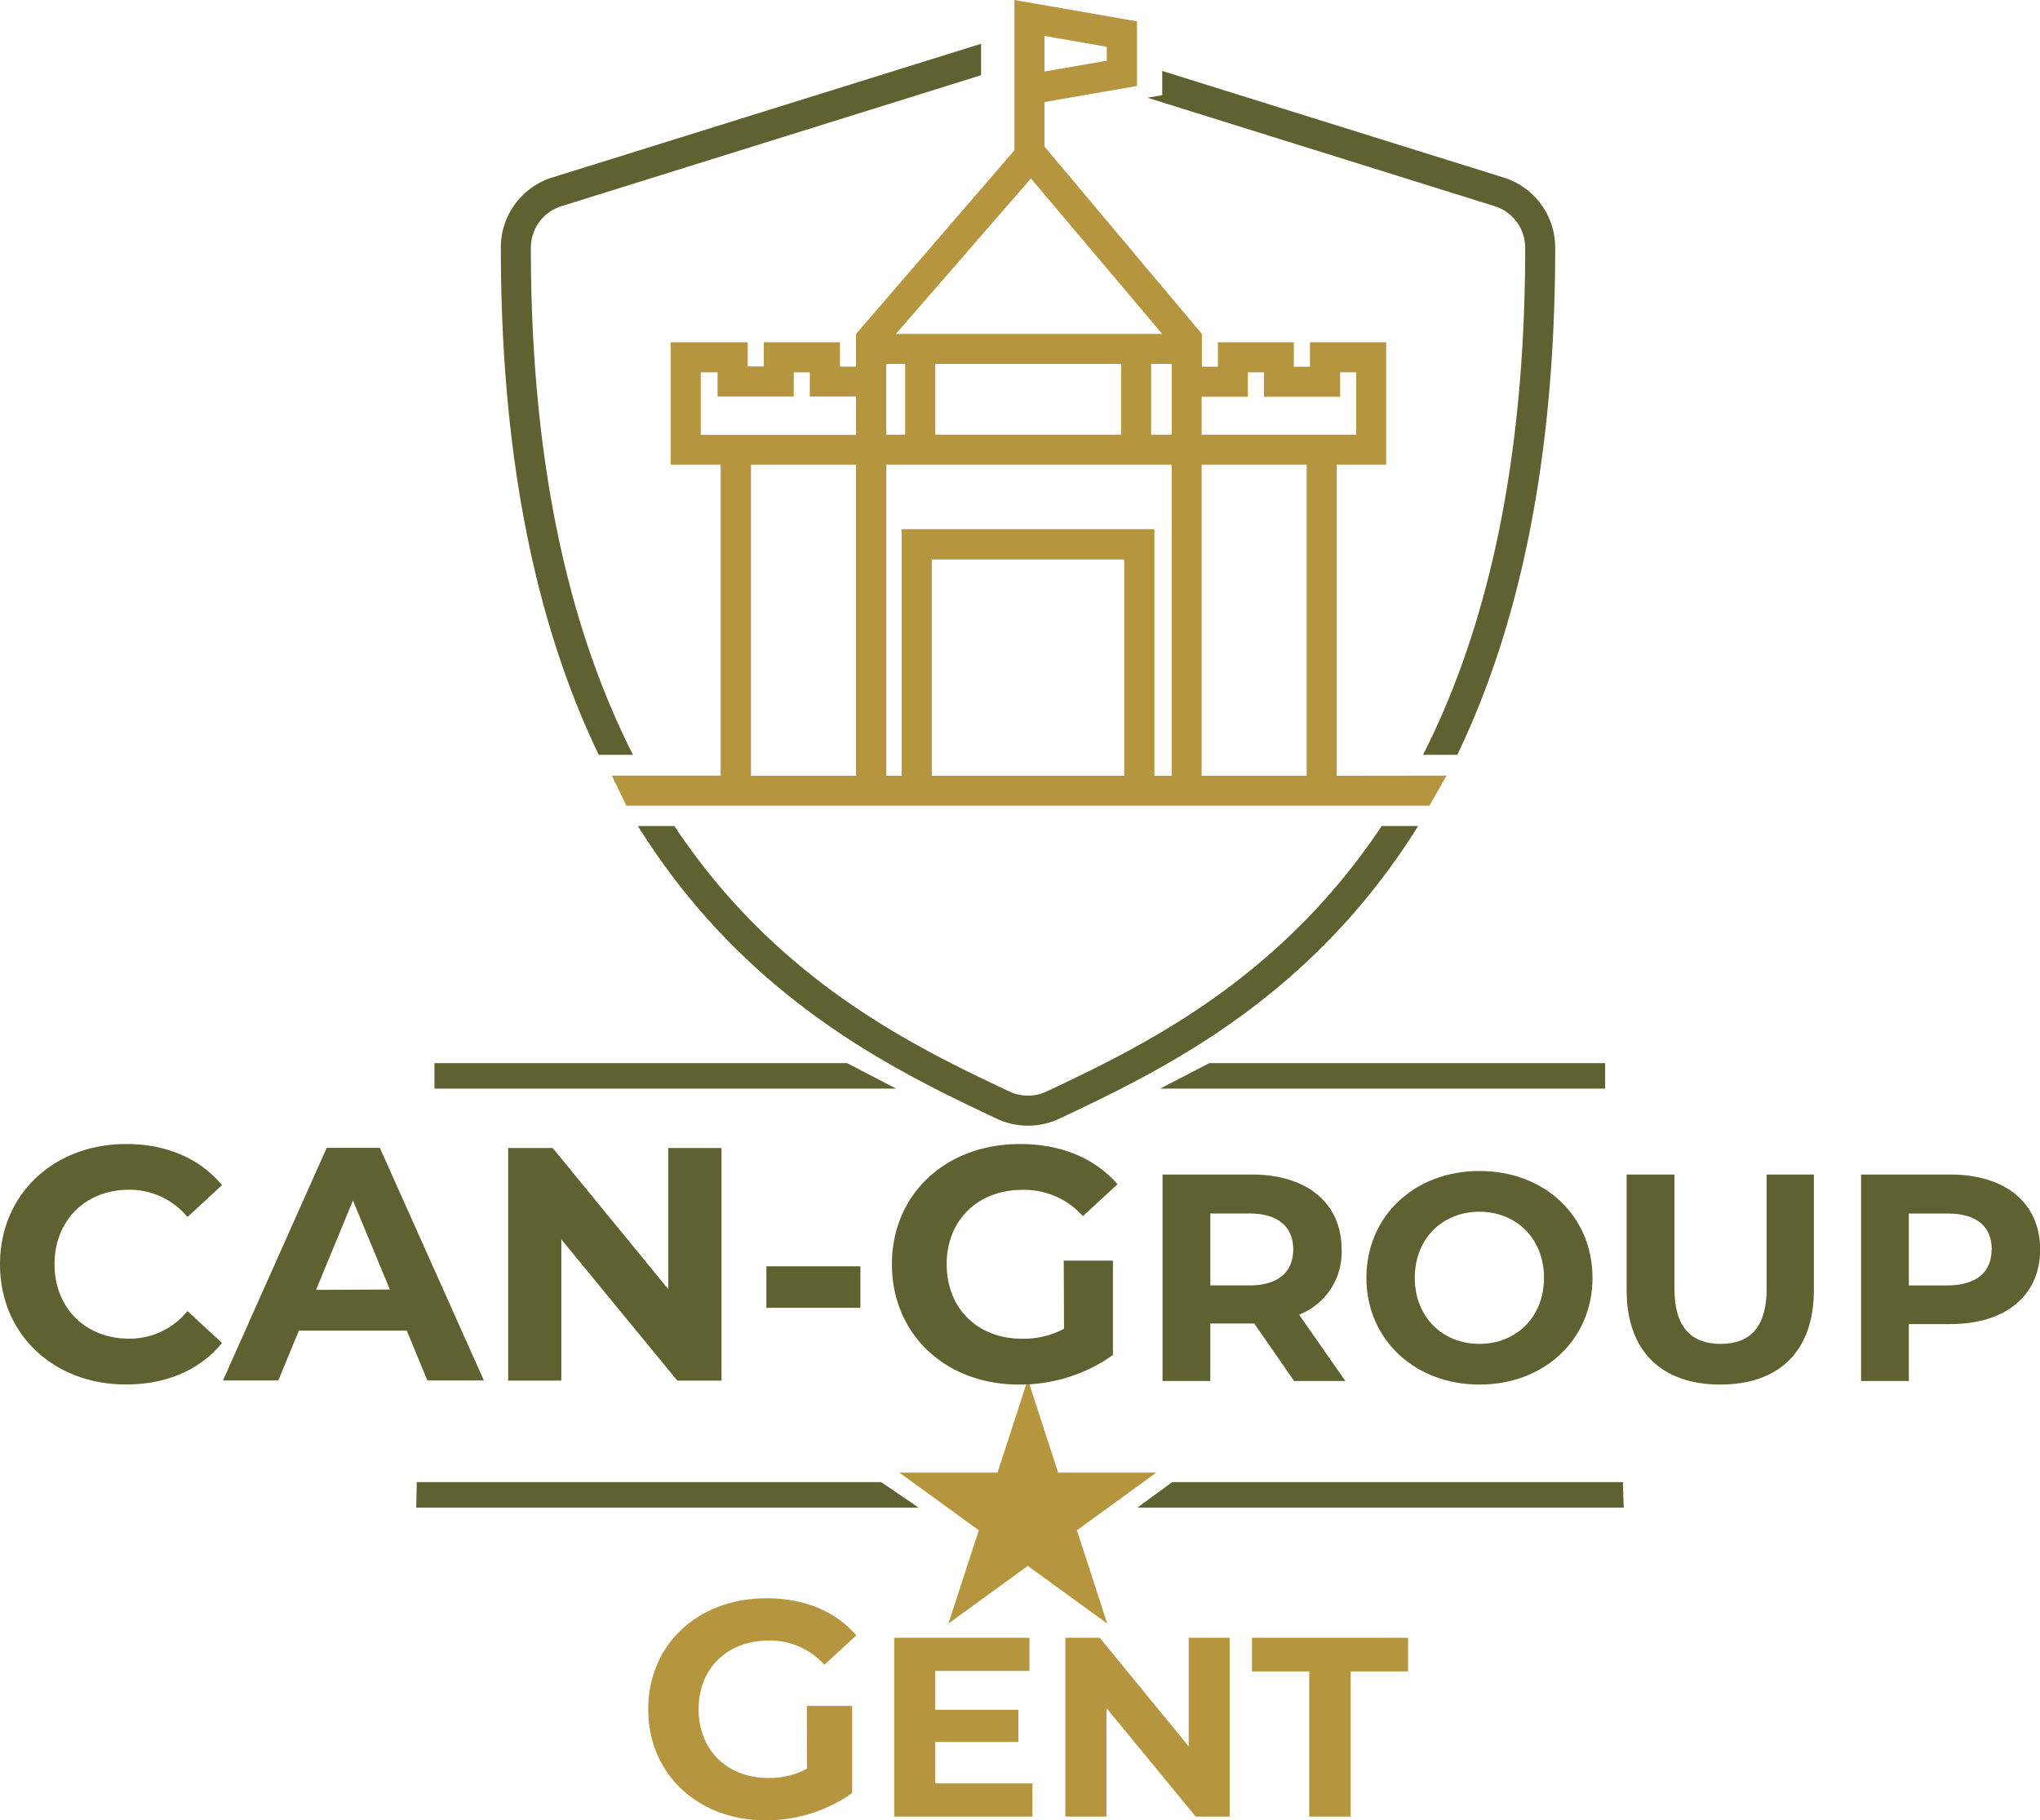 <svg id="Layer_1" data-name="Layer 1" xmlns="http://www.w3.org/2000/svg" viewBox="0 0 396.97 354.31"><defs><style>.cls-1{fill:#b5963f;}.cls-2{fill:#5f6131;}</style></defs><path class="cls-1" d="M260.12,151V90.46h9.62V66.62H254.91v4.76h-3.13V66.62H237v4.76h-3.12V65L203.25,28.53V19.86l18-3.13V4.15L197.4,0V29.25L166.58,65v6.36h-3.13V66.62H148.63v4.71H145.5V66.62h-15V90.46h9.73l0,60.51H119.07l2.81,5.86H278.15l3.33-5.86ZM215.37,11.81l-12.12,2.11V7l12.12,2.11ZM166.58,151H146.14V90.46h20.44Zm0-66.36H136.37V72.47h3.26v4.71h14.83V72.47h3.12v4.71h9ZM228,77.23v7.38h-4V70.82h4v6.41Zm-55.54-6.41h3.68V84.61h-3.68Zm9.54,0h36.15V84.61H182Zm18.61-36.08L226.16,65H174.33ZM181.33,151V108.9h37.43V151ZM175.47,103V151h-3V90.46H228V151h-3.36V103ZM254.27,151H233.83V90.46h20.44ZM233.83,84.61V77.23h9V72.47h3.12v4.76h14.83V72.47h3.12V84.61h-30Z"/><path class="cls-2" d="M296.79,48.23c0,43.81-8.07,75.42-19.88,98.69h6.67c11.39-23.7,19.05-55.44,19.05-98.69a14.28,14.28,0,0,0-10.06-13.68L226.16,13.81v4.71l-2.89.5,67.56,21.1A8.48,8.48,0,0,1,296.79,48.23Z"/><path class="cls-2" d="M123.17,146.92C111.37,123.65,103.3,92,103.3,48.23a8.46,8.46,0,0,1,6-8.11l81.61-25.48V8.52l-83.36,26A14.27,14.27,0,0,0,97.46,48.23c0,43.25,7.66,75,19.05,98.69Z"/><path class="cls-2" d="M268.87,160.78c-20.22,30.37-47.06,43.09-65.2,51.67a8.56,8.56,0,0,1-7.27,0c-18.13-8.58-45-21.3-65.18-51.67h-7.09c21.16,33.89,50.31,47.73,69.78,56.95a14.3,14.3,0,0,0,12.26,0c19.48-9.21,48.63-23,69.79-56.95Z"/><polygon class="cls-2" points="174.39 211.9 84.54 211.9 84.54 206.93 164.83 206.93 174.39 211.9"/><polygon class="cls-2" points="225.75 211.9 312.35 211.9 312.35 206.93 235.32 206.93 225.75 211.9"/><polygon class="cls-2" points="81.1 288.49 171.48 288.49 178.76 293.46 81 293.46 81.1 288.49"/><polygon class="cls-2" points="315.81 288.49 228.1 288.49 221.31 293.46 315.96 293.46 315.81 288.49"/><polygon class="cls-1" points="200.01 304.8 184.56 316.02 190.47 297.86 175.01 286.64 194.11 286.64 200.01 268.48 205.91 286.64 225.01 286.64 209.56 297.86 215.46 316.02 200.01 304.8"/><path class="cls-1" d="M157,332.05h8.83V349a28.82,28.82,0,0,1-16.89,5.31c-13.12,0-22.8-9-22.8-21.61s9.68-21.6,23-21.6c7.34,0,13.43,2.5,17.49,7.22l-6.21,5.73a14.14,14.14,0,0,0-10.8-4.72c-8.12,0-13.67,5.43-13.67,13.37s5.55,13.37,13.55,13.37a15.27,15.27,0,0,0,7.52-1.79Z"/><path class="cls-1" d="M200.91,347.13v6.46H174V318.78h26.32v6.46H182v7.56h16.17v6.27H182v8.06Z"/><path class="cls-1" d="M239.28,318.78v34.81h-6.61l-17.36-21.13v21.13h-8V318.78H214l17.31,21.14V318.78Z"/><path class="cls-1" d="M254.77,325.34H243.63v-6.56H274v6.56H262.83v28.25h-8.06Z"/><path class="cls-2" d="M0,246.09c0-13.64,10.48-23.41,24.58-23.41,7.82,0,14.35,2.84,18.62,8l-6.72,6.21a14.59,14.59,0,0,0-11.39-5.31c-8.47,0-14.48,6-14.48,14.49s6,14.49,14.48,14.49a14.43,14.43,0,0,0,11.39-5.37l6.72,6.21c-4.27,5.24-10.8,8.08-18.69,8.08C10.48,269.5,0,259.74,0,246.09Z"/><path class="cls-2" d="M79.16,259h-21l-4,9.7H43.39l20.18-45.27H73.92l20.24,45.27h-11Zm-3.3-8-7.18-17.33L61.5,251.07Z"/><path class="cls-2" d="M140.4,223.46v45.27h-8.6l-22.57-27.49v27.49H98.88V223.46h8.67l22.5,27.48V223.46Z"/><path class="cls-2" d="M149.13,246.48h18.3v8.08h-18.3Z"/><path class="cls-2" d="M207,245.38h9.57v18.37a31.25,31.25,0,0,1-18.3,5.75c-14.23,0-24.71-9.76-24.71-23.41s10.48-23.41,24.9-23.41c8,0,14.55,2.72,19,7.83l-6.73,6.21a15.3,15.3,0,0,0-11.7-5.12c-8.8,0-14.81,5.89-14.81,14.49s6,14.49,14.68,14.49a16.68,16.68,0,0,0,8.15-1.94Z"/><path class="cls-2" d="M251.83,268.81l-7.76-11.19h-8.55v11.19h-9.3V228.62h17.39c10.74,0,17.46,5.57,17.46,14.59a13.06,13.06,0,0,1-8.27,12.69l9,12.91ZM243.1,236.2h-7.58v14h7.58c5.68,0,8.55-2.64,8.55-7S248.78,236.2,243.1,236.2Z"/><path class="cls-2" d="M265.89,248.72c0-11.94,9.3-20.79,22-20.79s22,8.79,22,20.79-9.36,20.78-22,20.78S265.89,260.66,265.89,248.72Zm34.56,0c0-7.64-5.39-12.86-12.57-12.86s-12.57,5.22-12.57,12.86,5.39,12.86,12.57,12.86S300.45,256.35,300.45,248.72Z"/><path class="cls-2" d="M316.53,251.13V228.62h9.3v22.16c0,7.64,3.33,10.8,9,10.8s8.95-3.16,8.95-10.8V228.62h9.19v22.51c0,11.83-6.77,18.37-18.2,18.37S316.53,263,316.53,251.13Z"/><path class="cls-2" d="M397,243.21c0,8.95-6.72,14.52-17.46,14.52h-8.09v11.08h-9.3V228.62h17.39C390.25,228.62,397,234.19,397,243.21Zm-9.42,0c0-4.42-2.87-7-8.55-7h-7.58v14H379C384.68,250.15,387.55,247.57,387.55,243.21Z"/></svg>